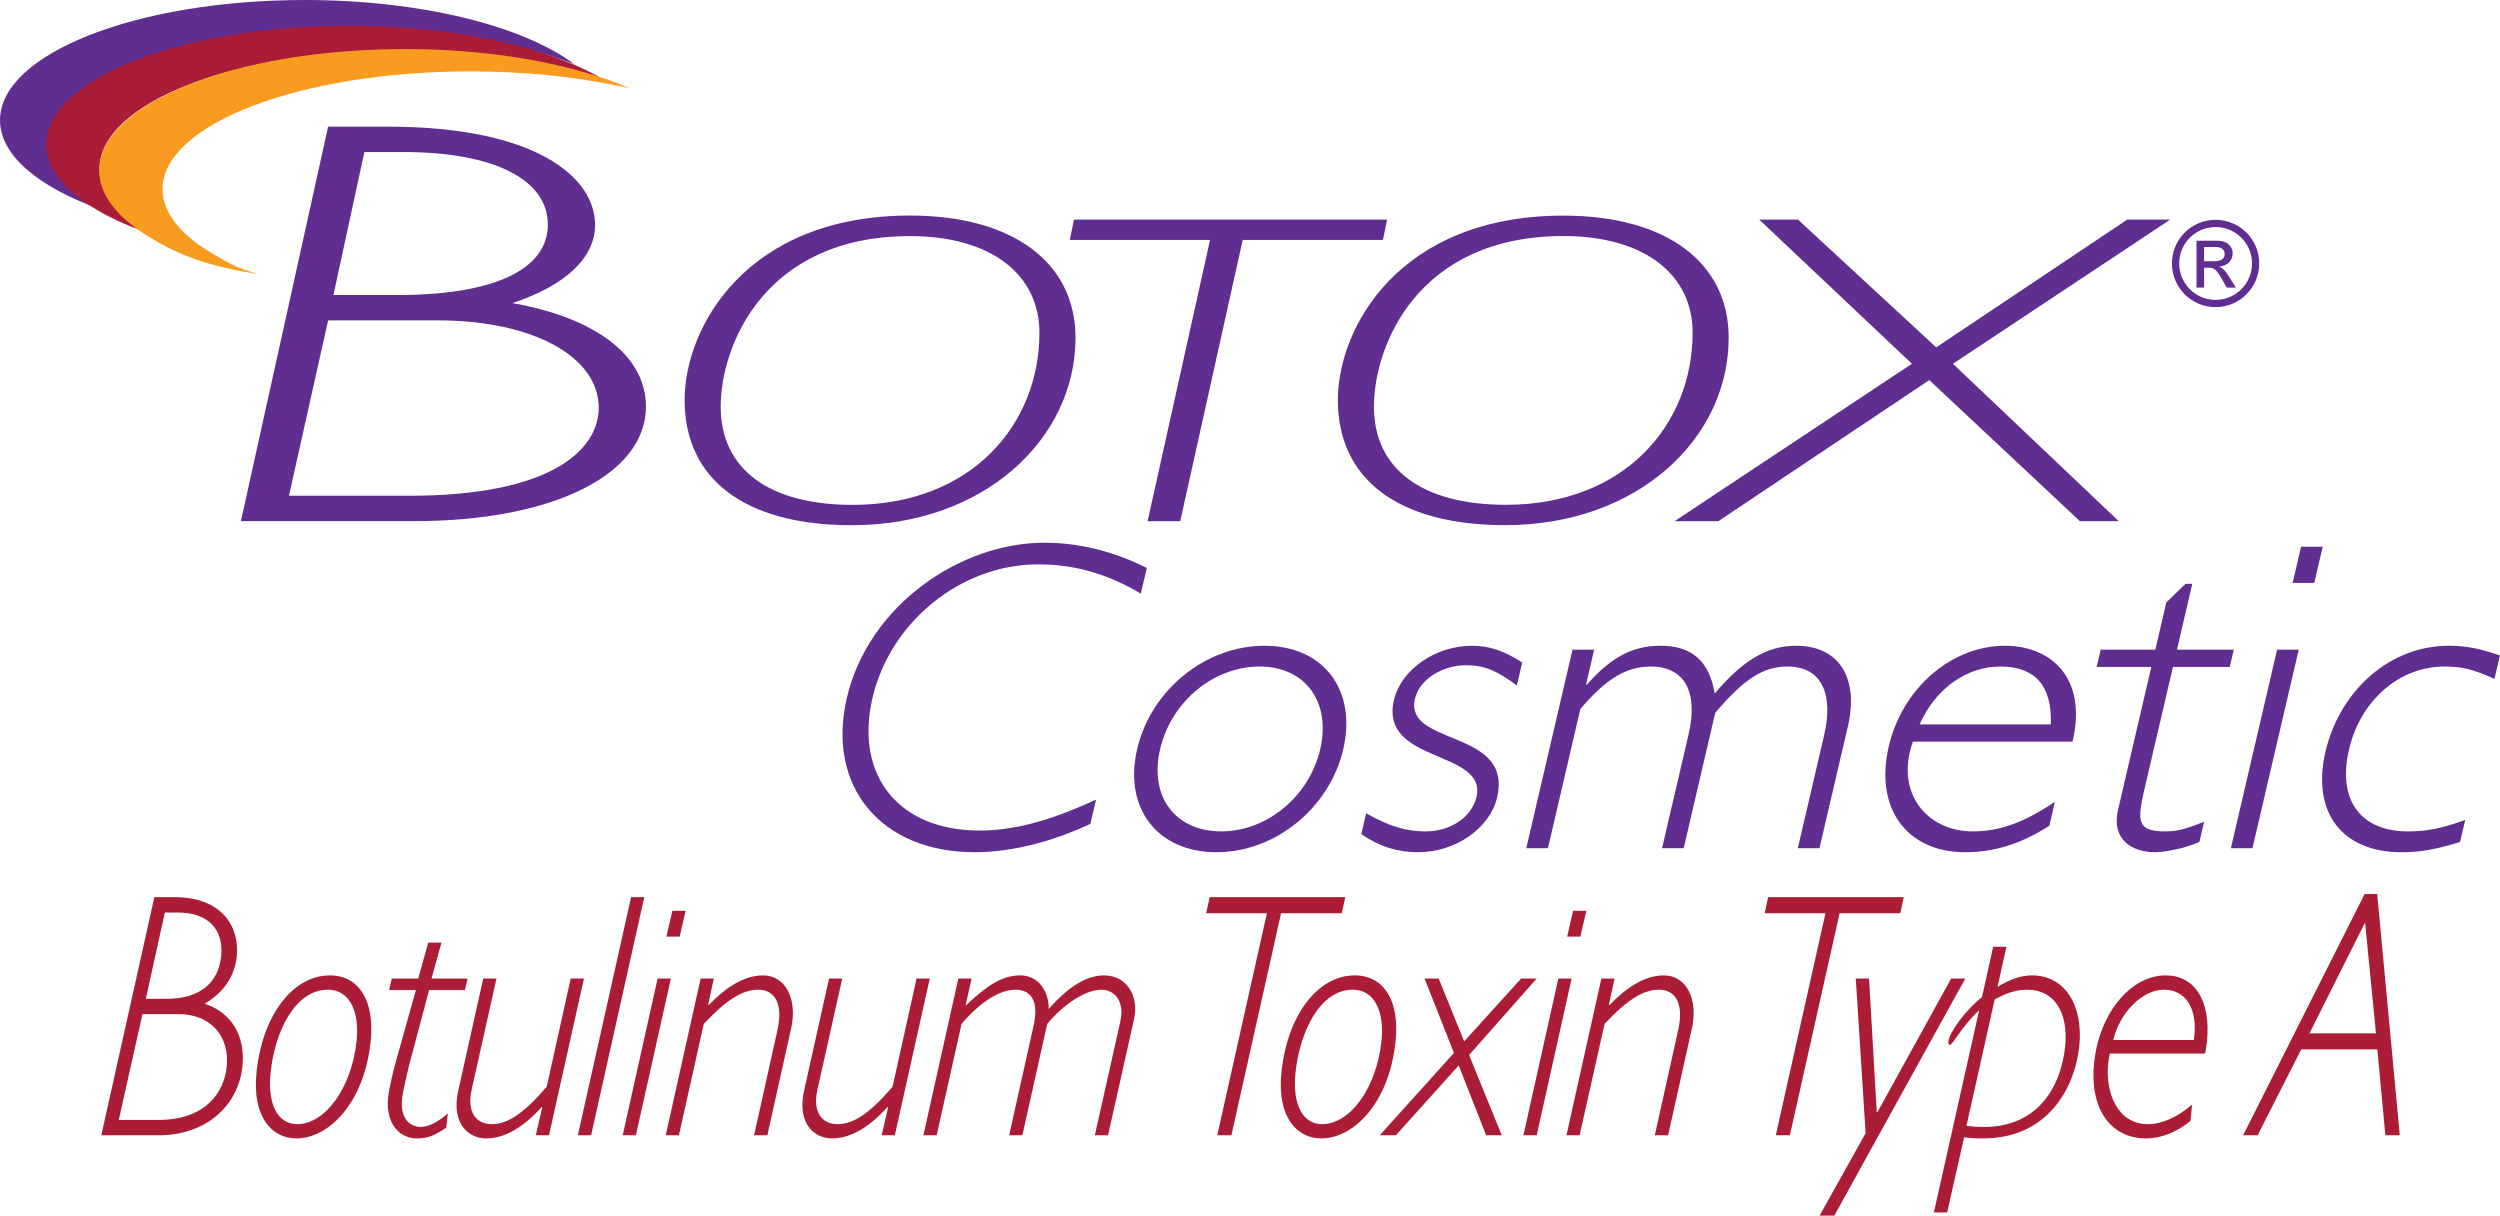 <?xml version="1.0" encoding="UTF-8"?>
<svg xmlns="http://www.w3.org/2000/svg" xmlns:xlink="http://www.w3.org/1999/xlink" width="133.93pt" height="65.12pt" viewBox="0 0 133.93 65.12" version="1.1">
<defs>
<clipPath id="clip1">
  <path d="M 124 34 L 133.93 34 L 133.93 46 L 124 46 Z M 124 34 "/>
</clipPath>
<clipPath id="clip2">
  <path d="M 97 52 L 106 52 L 106 65.121 L 97 65.121 Z M 97 52 "/>
</clipPath>
</defs>
<g id="surface1">
<path style=" stroke:none;fill-rule:nonzero;fill:rgb(37.254%,18.039%,56.47%);fill-opacity:1;" d="M 61.117 31.801 C 59.312 30.734 57.57 30.234 55.609 30.234 C 51.504 30.234 47.699 33.289 46.742 37.387 C 45.773 41.555 48.156 44.492 52.457 44.492 C 54.32 44.492 56.199 43.996 58.719 42.836 L 58.414 44.137 C 56.273 45.133 54.121 45.656 52.211 45.656 C 47.188 45.656 44.262 42.125 45.367 37.387 C 46.52 32.438 51.438 29.074 55.953 29.074 C 57.789 29.074 59.645 29.527 61.438 30.426 L 61.117 31.801 "/>
<path style=" stroke:none;fill-rule:nonzero;fill:rgb(37.254%,18.039%,56.47%);fill-opacity:1;" d="M 70.727 40.137 C 70.137 42.672 67.863 44.539 65.426 44.539 C 62.957 44.539 61.559 42.672 62.148 40.137 C 62.746 37.578 65.016 35.707 67.48 35.707 C 69.922 35.707 71.316 37.602 70.727 40.137 Z M 71.961 40.137 C 72.699 36.965 70.906 34.594 67.742 34.594 C 64.574 34.594 61.656 36.965 60.918 40.137 C 60.184 43.285 62 45.656 65.164 45.656 C 68.328 45.656 71.227 43.285 71.961 40.137 "/>
<path style=" stroke:none;fill-rule:nonzero;fill:rgb(37.254%,18.039%,56.47%);fill-opacity:1;" d="M 81.262 36.727 C 80.234 35.941 79.508 35.637 78.543 35.637 C 77.238 35.637 76.039 36.418 75.801 37.434 C 75.207 39.992 81.062 39.023 80.203 42.719 C 79.816 44.375 77.973 45.656 75.965 45.656 C 74.855 45.656 73.887 45.348 72.93 44.684 L 73.188 43.57 C 74.449 44.281 75.332 44.539 76.371 44.539 C 77.699 44.539 78.844 43.785 79.098 42.691 C 79.688 40.16 73.879 40.918 74.676 37.508 C 75.055 35.871 76.898 34.594 78.855 34.594 C 79.801 34.594 80.602 34.879 81.547 35.492 L 81.262 36.727 "/>
<path style=" stroke:none;fill-rule:nonzero;fill:rgb(37.254%,18.039%,56.47%);fill-opacity:1;" d="M 84.969 36.676 L 85.016 36.676 C 86.328 35.184 87.484 34.594 88.957 34.594 C 90.648 34.594 91.566 35.422 91.863 37.152 C 93.367 35.375 94.66 34.594 96.23 34.594 C 98.5 34.594 99.602 36.301 98.996 38.906 L 97.473 45.441 L 96.312 45.441 L 97.719 39.402 C 98.219 37.27 97.664 35.707 95.754 35.707 C 94.426 35.707 93.391 36.418 91.887 38.191 L 90.199 45.441 L 89.039 45.441 L 90.453 39.379 C 91.066 36.75 89.98 35.707 88.457 35.707 C 87.125 35.707 86.059 36.348 84.664 37.98 L 82.926 45.441 L 81.766 45.441 L 84.242 34.805 L 85.402 34.805 L 84.969 36.676 "/>
<path style=" stroke:none;fill-rule:nonzero;fill:rgb(37.254%,18.039%,56.47%);fill-opacity:1;" d="M 102.836 38.809 C 103.699 36.867 105.371 35.707 107.16 35.707 C 109.02 35.707 109.941 36.727 109.867 38.809 Z M 111.031 39.734 C 111.859 36.18 109.738 34.594 107.418 34.594 C 104.543 34.594 101.91 36.867 101.184 39.992 C 100.414 43.285 102.137 45.656 105.277 45.656 C 106.848 45.656 108.281 45.203 109.789 44.234 L 110.086 42.953 C 108.426 44.066 107.133 44.539 105.68 44.539 C 103.219 44.539 101.504 42.457 102.477 39.734 L 111.031 39.734 "/>
<path style=" stroke:none;fill-rule:nonzero;fill:rgb(37.254%,18.039%,56.47%);fill-opacity:1;" d="M 116.625 34.805 L 119.668 34.805 L 119.453 35.73 L 116.41 35.73 L 114.934 42.055 C 114.512 43.879 114.379 44.539 115.977 44.539 C 116.625 44.539 117.012 44.445 118.078 44.02 L 117.824 45.109 C 117.578 45.227 117.188 45.348 116.75 45.465 C 116.316 45.559 115.836 45.656 115.449 45.656 C 114.242 45.656 113.09 44.992 113.469 43.379 L 115.25 35.73 L 112.324 35.73 L 112.539 34.805 L 115.465 34.805 L 116.055 32.273 L 117.082 31.277 L 117.445 31.277 L 116.625 34.805 "/>
<path style=" stroke:none;fill-rule:nonzero;fill:rgb(37.254%,18.039%,56.47%);fill-opacity:1;" d="M 120.668 45.441 L 119.512 45.441 L 121.988 34.805 L 123.148 34.805 Z M 123.98 31.23 L 122.82 31.23 L 123.273 29.289 L 124.434 29.289 L 123.98 31.23 "/>
<g clip-path="url(#clip1)" clip-rule="nonzero">
<path style=" stroke:none;fill-rule:nonzero;fill:rgb(37.254%,18.039%,56.47%);fill-opacity:1;" d="M 133.633 36.371 C 132.496 35.852 131.879 35.707 130.961 35.707 C 128.543 35.707 126.457 37.508 125.84 40.16 C 125.215 42.836 126.438 44.539 129 44.539 C 129.988 44.539 130.746 44.398 132.066 43.926 L 131.789 45.109 C 130.465 45.512 129.656 45.656 128.645 45.656 C 125.453 45.656 123.828 43.5 124.578 40.277 C 125.359 36.938 128.078 34.594 131.172 34.594 C 132.113 34.594 132.805 34.734 133.926 35.113 L 133.633 36.371 "/>
</g>
<path style=" stroke:none;fill-rule:nonzero;fill:rgb(37.254%,18.039%,56.47%);fill-opacity:1;" d="M 2.992 7.918 C 2.992 4.406 10.273 1.559 19.246 1.559 C 23.75 1.559 27.824 2.277 30.766 3.438 C 28.031 1.395 22.59 0 16.324 0 C 7.312 0 0 2.883 0 6.438 C 0 8.316 2.047 10.008 5.305 11.188 C 3.84 10.23 2.992 9.113 2.992 7.918 "/>
<path style=" stroke:none;fill-rule:nonzero;fill:rgb(67.058%,11.372%,21.568%);fill-opacity:1;" d="M 30.934 3.836 C 31.43 3.973 31.906 4.117 32.363 4.277 C 31.75 3.906 31.039 3.566 30.25 3.258 C 27.309 2.098 23.238 1.379 18.734 1.379 C 9.762 1.379 2.48 4.227 2.48 7.734 C 2.48 8.93 3.328 10.047 4.797 11 C 5.652 11.559 6.719 12.062 7.953 12.488 C 7.484 12.211 7.074 11.91 6.723 11.602 C 5.832 10.816 5.336 9.945 5.336 9.031 C 5.336 5.523 12.617 2.676 21.586 2.676 C 25.066 2.676 28.289 3.105 30.934 3.836 "/>
<path style=" stroke:none;fill-rule:nonzero;fill:rgb(97.647%,60.783%,12.157%);fill-opacity:1;" d="M 33.035 4.582 C 33.277 4.633 33.477 4.668 33.711 4.723 C 33.332 4.555 32.973 4.414 32.551 4.266 C 29.656 3.246 25.855 2.629 21.691 2.629 C 12.648 2.629 5.312 5.543 5.312 9.133 C 5.312 10.434 6.281 11.648 7.949 12.668 C 9.633 13.695 11.035 14.23 13.82 14.688 C 12.527 14.281 12.402 14.176 11.469 13.637 C 9.73 12.641 8.707 11.418 8.707 10.129 C 8.707 6.648 16.098 3.824 25.203 3.824 C 28.039 3.824 30.703 4.098 33.035 4.582 "/>
<path style=" stroke:none;fill-rule:nonzero;fill:rgb(37.254%,18.039%,56.47%);fill-opacity:1;" d="M 74.086 12.855 L 66.574 12.855 L 63.227 27.922 L 61.48 27.922 L 64.824 12.855 L 57.312 12.855 L 57.535 11.766 L 74.309 11.766 L 74.086 12.855 "/>
<path style=" stroke:none;fill-rule:nonzero;fill:rgb(37.254%,18.039%,56.47%);fill-opacity:1;" d="M 90.676 17.828 C 90.676 22.711 87.07 27.043 80.672 27.043 C 76.207 27.043 73.605 25.148 73.605 21.785 C 73.605 18.562 75.91 12.645 83.758 12.645 C 88 12.645 90.676 14.633 90.676 17.828 M 92.609 18.09 C 92.609 14.039 89.227 11.551 83.758 11.551 C 74.945 11.551 71.672 17.57 71.672 21.43 C 71.672 25.621 74.832 28.133 80.637 28.133 C 87.738 28.133 92.609 23.492 92.609 18.09 "/>
<path style=" stroke:none;fill-rule:nonzero;fill:rgb(37.254%,18.039%,56.47%);fill-opacity:1;" d="M 104.621 19.488 L 113.508 27.922 L 111.426 27.922 L 103.355 20.363 L 92.051 27.922 L 89.707 27.922 L 102.426 19.488 L 94.246 11.766 L 96.324 11.766 L 103.727 18.609 L 113.957 11.766 L 116.262 11.766 L 104.621 19.488 "/>
<path style=" stroke:none;fill-rule:nonzero;fill:rgb(67.058%,11.372%,21.568%);fill-opacity:1;" d="M 8.832 48.887 L 9.523 48.887 C 11.121 48.887 11.996 49.766 11.848 51.227 C 11.699 52.684 10.664 53.508 8.941 53.508 L 7.812 53.508 Z M 8.27 48.062 L 5.426 60.82 L 8.5 60.82 C 10.965 60.82 12.766 59.305 12.988 57.117 C 13.152 55.488 12.41 54.254 10.961 53.77 C 11.953 53.207 12.574 52.309 12.684 51.242 C 12.844 49.672 11.93 48.062 9.336 48.062 Z M 7.633 54.328 L 9.582 54.328 C 11.258 54.328 12.316 55.488 12.145 57.152 C 12.012 58.465 11.066 59.996 8.488 59.996 L 6.363 59.996 L 7.633 54.328 "/>
<path style=" stroke:none;fill-rule:nonzero;fill:rgb(67.058%,11.372%,21.568%);fill-opacity:1;" d="M 19.102 55.77 C 18.848 58.238 17.438 60.223 15.926 60.223 C 14.879 60.223 14.324 59.172 14.496 57.473 C 14.723 55.246 15.82 53.02 17.562 53.02 C 18.672 53.02 19.273 54.086 19.102 55.77 Z M 19.859 55.77 C 20.078 53.617 19.234 52.254 17.672 52.254 C 15.672 52.254 14.051 54.406 13.742 57.453 C 13.496 59.848 14.574 60.988 15.879 60.988 C 17.57 60.988 19.512 59.156 19.859 55.77 "/>
<path style=" stroke:none;fill-rule:nonzero;fill:rgb(67.058%,11.372%,21.568%);fill-opacity:1;" d="M 24.906 53.039 L 22.988 53.039 L 21.914 57.078 C 21.859 57.32 21.586 58.406 21.539 58.875 C 21.426 59.996 22.031 60.371 22.531 60.371 C 22.965 60.371 23.477 60.109 23.992 59.641 L 23.91 60.41 C 23.289 60.84 22.887 60.988 22.355 60.988 C 21.242 60.988 20.668 59.996 20.789 58.816 C 20.832 58.367 21.035 57.488 21.188 56.945 L 22.281 53.039 L 20.848 53.039 L 20.988 52.422 L 22.406 52.422 L 22.941 50.496 L 23.652 50.496 L 23.117 52.422 L 25.051 52.422 L 24.906 53.039 "/>
<path style=" stroke:none;fill-rule:nonzero;fill:rgb(67.058%,11.372%,21.568%);fill-opacity:1;" d="M 29.41 60.82 L 28.703 60.82 L 29.047 59.344 L 29.02 59.305 C 28.039 60.391 27.043 60.988 26.043 60.988 C 25.109 60.988 24.16 60.203 24.547 58.441 L 25.887 52.422 L 26.598 52.422 L 25.262 58.406 C 25.02 59.508 25.445 60.223 26.348 60.223 C 27.203 60.223 28.066 59.641 29.289 58.219 L 30.574 52.422 L 31.285 52.422 L 29.41 60.82 "/>
<path style=" stroke:none;fill-rule:nonzero;fill:rgb(67.058%,11.372%,21.568%);fill-opacity:1;" d="M 31.668 60.82 L 30.957 60.82 L 33.809 48.062 L 34.516 48.062 L 31.668 60.82 "/>
<path style=" stroke:none;fill-rule:nonzero;fill:rgb(67.058%,11.372%,21.568%);fill-opacity:1;" d="M 34.066 60.82 L 33.359 60.82 L 35.23 52.422 L 35.941 52.422 Z M 36.41 50.176 L 35.699 50.176 L 36.02 48.793 L 36.73 48.793 L 36.41 50.176 "/>
<path style=" stroke:none;fill-rule:nonzero;fill:rgb(67.058%,11.372%,21.568%);fill-opacity:1;" d="M 37.941 53.805 L 37.969 53.844 C 38.797 52.98 39.789 52.254 40.887 52.254 C 42.094 52.254 42.719 53.543 42.391 55.059 L 41.109 60.82 L 40.398 60.82 L 41.652 55.172 C 41.98 53.691 41.453 53.02 40.613 53.02 C 39.73 53.02 38.844 53.637 37.703 54.852 L 36.371 60.82 L 35.664 60.82 L 37.535 52.422 L 38.242 52.422 L 37.941 53.805 "/>
<path style=" stroke:none;fill-rule:nonzero;fill:rgb(67.058%,11.372%,21.568%);fill-opacity:1;" d="M 47.938 60.82 L 47.23 60.82 L 47.574 59.344 L 47.547 59.305 C 46.566 60.391 45.57 60.988 44.57 60.988 C 43.637 60.988 42.684 60.203 43.074 58.441 L 44.414 52.422 L 45.121 52.422 L 43.785 58.406 C 43.543 59.508 43.973 60.223 44.875 60.223 C 45.727 60.223 46.594 59.641 47.816 58.219 L 49.102 52.422 L 49.809 52.422 L 47.938 60.82 "/>
<path style=" stroke:none;fill-rule:nonzero;fill:rgb(67.058%,11.372%,21.568%);fill-opacity:1;" d="M 51.723 53.879 C 52.863 52.812 53.66 52.254 54.66 52.254 C 55.609 52.254 56.188 53.074 56.184 54.047 C 57.262 52.832 58.223 52.254 59.141 52.254 C 60.41 52.254 61.02 53.414 60.754 54.594 L 59.359 60.82 L 58.652 60.82 L 60.016 54.738 C 60.277 53.562 59.641 53.02 59.012 53.02 C 58.191 53.02 57.02 53.75 56.102 54.852 L 54.77 60.82 L 54.062 60.82 L 55.367 54.965 C 55.688 53.562 55.18 53.02 54.406 53.02 C 53.566 53.02 52.535 53.656 51.512 54.852 L 50.18 60.82 L 49.469 60.82 L 51.34 52.422 L 52.051 52.422 L 51.723 53.879 "/>
<path style=" stroke:none;fill-rule:nonzero;fill:rgb(67.058%,11.372%,21.568%);fill-opacity:1;" d="M 71.883 48.926 L 68.629 48.926 L 65.969 60.82 L 65.211 60.82 L 67.871 48.926 L 64.617 48.926 L 64.805 48.062 L 72.07 48.062 L 71.883 48.926 "/>
<path style=" stroke:none;fill-rule:nonzero;fill:rgb(67.058%,11.372%,21.568%);fill-opacity:1;" d="M 74.008 55.77 C 73.758 58.238 72.344 60.223 70.832 60.223 C 69.785 60.223 69.23 59.172 69.402 57.473 C 69.633 55.246 70.727 53.02 72.469 53.02 C 73.578 53.02 74.18 54.086 74.008 55.77 Z M 74.766 55.77 C 74.984 53.617 74.141 52.254 72.578 52.254 C 70.578 52.254 68.961 54.406 68.648 57.453 C 68.402 59.848 69.48 60.988 70.785 60.988 C 72.477 60.988 74.418 59.156 74.766 55.77 "/>
<path style=" stroke:none;fill-rule:nonzero;fill:rgb(67.058%,11.372%,21.568%);fill-opacity:1;" d="M 78.703 56.52 L 80.453 60.82 L 79.617 60.82 L 78.145 57.078 L 74.781 60.82 L 73.914 60.82 L 77.891 56.406 L 76.316 52.422 L 77.074 52.422 L 78.438 55.789 L 81.488 52.422 L 82.324 52.422 L 78.703 56.52 "/>
<path style=" stroke:none;fill-rule:nonzero;fill:rgb(67.058%,11.372%,21.568%);fill-opacity:1;" d="M 82.324 60.82 L 81.613 60.82 L 83.484 52.422 L 84.195 52.422 Z M 84.664 50.176 L 83.957 50.176 L 84.273 48.793 L 84.984 48.793 L 84.664 50.176 "/>
<path style=" stroke:none;fill-rule:nonzero;fill:rgb(67.058%,11.372%,21.568%);fill-opacity:1;" d="M 86.195 53.805 L 86.223 53.844 C 87.055 52.98 88.047 52.254 89.141 52.254 C 90.352 52.254 90.977 53.543 90.645 55.059 L 89.363 60.82 L 88.652 60.82 L 89.906 55.172 C 90.234 53.691 89.707 53.02 88.871 53.02 C 87.984 53.02 87.098 53.637 85.961 54.852 L 84.625 60.82 L 83.918 60.82 L 85.789 52.422 L 86.496 52.422 L 86.195 53.805 "/>
<path style=" stroke:none;fill-rule:nonzero;fill:rgb(67.058%,11.372%,21.568%);fill-opacity:1;" d="M 101.805 48.926 L 98.551 48.926 L 95.887 60.82 L 95.133 60.82 L 97.793 48.926 L 94.539 48.926 L 94.723 48.062 L 101.988 48.062 L 101.805 48.926 "/>
<g clip-path="url(#clip2)" clip-rule="nonzero">
<path style=" stroke:none;fill-rule:nonzero;fill:rgb(67.058%,11.372%,21.568%);fill-opacity:1;" d="M 98.27 65.121 L 97.48 65.121 L 99.945 60.707 L 99.418 52.422 L 100.129 52.422 L 100.543 59.586 L 100.574 59.586 L 104.527 52.422 L 105.285 52.422 L 98.27 65.121 "/>
</g>
<path style=" stroke:none;fill-rule:nonzero;fill:rgb(67.058%,11.372%,21.568%);fill-opacity:1;" d="M 106.859 53.543 C 107.492 53.188 108.043 53.02 108.605 53.02 C 110.008 53.02 110.824 54.18 110.633 56.066 C 110.41 58.238 109.082 60.82 105.348 60.312 Z M 107.488 50.719 L 106.777 50.719 L 106.18 53.414 C 105.344 54.066 104.43 55.285 104.375 55.805 C 104.363 55.902 104.406 55.977 104.453 55.977 C 104.633 55.977 105.051 55.023 106.027 54.121 L 103.602 64.953 L 104.312 64.953 L 105.223 60.93 C 105.539 60.969 105.715 60.988 106.23 60.988 C 109.773 60.988 111.172 58.184 111.391 56.051 C 111.617 53.824 110.602 52.254 108.859 52.254 C 108.281 52.254 107.715 52.441 107.012 52.871 L 107.488 50.719 "/>
<path style=" stroke:none;fill-rule:nonzero;fill:rgb(67.058%,11.372%,21.568%);fill-opacity:1;" d="M 113.211 55.715 C 113.559 54.234 114.793 53.02 115.918 53.02 C 117.062 53.02 117.773 53.977 117.531 55.715 Z M 117.434 59.172 C 116.656 59.848 115.812 60.223 115.074 60.223 C 113.398 60.223 112.785 58.48 112.938 56.984 C 112.957 56.797 112.992 56.609 113.027 56.441 L 118.133 56.441 C 118.168 56.254 118.203 56.066 118.23 55.805 C 118.457 53.582 117.562 52.254 116.016 52.254 C 114.129 52.254 112.453 54.309 112.184 56.945 C 111.938 59.379 113.043 60.988 114.98 60.988 C 115.816 60.988 116.66 60.613 117.348 60.051 L 117.434 59.172 "/>
<path style=" stroke:none;fill-rule:nonzero;fill:rgb(67.058%,11.372%,21.568%);fill-opacity:1;" d="M 126.676 49.469 L 126.707 49.469 L 127.285 55.359 L 123.723 55.359 Z M 127.352 47.895 L 126.676 47.895 L 120.168 60.82 L 120.945 60.82 L 123.281 56.219 L 127.359 56.219 L 127.789 60.82 L 128.562 60.82 L 127.352 47.895 "/>
<path style=" stroke:none;fill-rule:nonzero;fill:rgb(37.254%,18.039%,56.47%);fill-opacity:1;" d="M 118.078 13.992 L 118.078 13.234 L 118.73 13.234 C 118.996 13.234 119.18 13.383 119.18 13.609 C 119.18 13.871 118.973 13.992 118.66 13.992 Z M 117.672 15.406 L 118.078 15.406 L 118.078 14.34 L 118.316 14.34 C 118.629 14.34 118.75 14.449 119.066 15.012 L 119.289 15.406 L 119.781 15.406 L 119.477 14.918 C 119.27 14.582 119.109 14.367 118.895 14.289 L 118.895 14.277 C 119.32 14.25 119.609 13.961 119.609 13.555 C 119.609 13.281 119.402 12.895 118.781 12.895 L 117.672 12.895 Z M 118.691 11.777 C 117.398 11.777 116.355 12.816 116.355 14.113 C 116.355 15.406 117.398 16.453 118.691 16.453 C 119.984 16.453 121.031 15.406 121.031 14.113 C 121.031 12.816 119.984 11.777 118.691 11.777 Z M 118.691 12.164 C 119.77 12.164 120.645 13.035 120.645 14.113 C 120.645 15.191 119.77 16.066 118.691 16.066 C 117.613 16.066 116.746 15.191 116.746 14.113 C 116.746 13.035 117.613 12.164 118.691 12.164 "/>
<path style=" stroke:none;fill-rule:nonzero;fill:rgb(37.254%,18.039%,56.47%);fill-opacity:1;" d="M 19.52 8.145 L 21.617 8.145 C 26.434 8.145 29.348 9.605 29.348 12.027 C 29.348 14.438 26.477 15.805 21.277 15.805 L 17.863 15.805 L 19.52 8.145 M 17.578 6.785 L 12.906 27.918 L 22.195 27.918 C 29.645 27.918 34.605 25.41 34.605 21.781 C 34.605 19.09 31.977 17.039 27.449 16.238 C 30.277 15.309 31.879 13.816 31.879 12.051 C 31.879 9.449 28.621 6.785 20.789 6.785 L 17.578 6.785 M 17.578 17.164 L 23.461 17.164 C 28.52 17.164 32.074 19.09 32.074 21.844 C 32.074 24.012 29.691 26.559 21.906 26.559 L 15.48 26.559 L 17.578 17.164 "/>
<path style=" stroke:none;fill-rule:nonzero;fill:rgb(37.254%,18.039%,56.47%);fill-opacity:1;" d="M 55.684 17.832 C 55.684 22.707 52.074 27.047 45.676 27.047 C 41.211 27.047 38.609 25.148 38.609 21.781 C 38.609 18.566 40.914 12.648 48.762 12.648 C 53 12.648 55.684 14.637 55.684 17.832 M 57.617 18.094 C 57.617 14.043 54.227 11.547 48.762 11.547 C 39.949 11.547 36.676 17.57 36.676 21.43 C 36.676 25.625 39.832 28.137 45.641 28.137 C 52.738 28.137 57.617 23.492 57.617 18.094 "/>
</g>
</svg>

